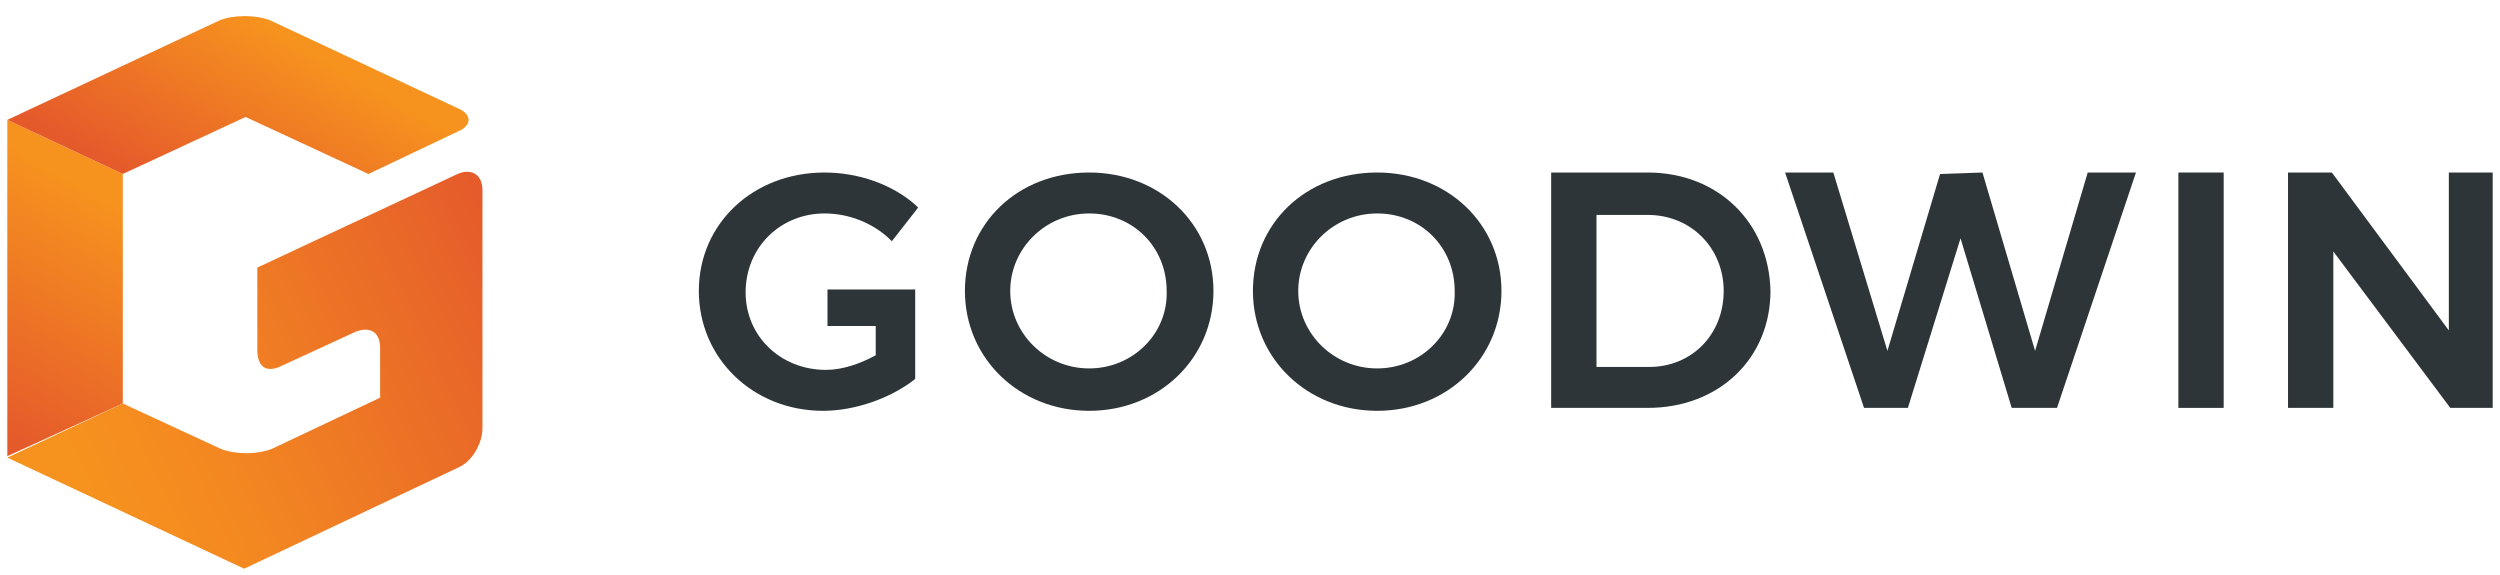 <?xml version="1.0" encoding="UTF-8"?> <svg xmlns="http://www.w3.org/2000/svg" xmlns:xlink="http://www.w3.org/1999/xlink" version="1.1" id="Layer_1" x="0px" y="0px" viewBox="0 0 171 39.3" style="enable-background:new 0 0 171 39.3;" xml:space="preserve"> <style type="text/css"> .st0{fill:#2D3538;} .st1{fill:url(#SVGID_1_);} .st2{fill:url(#SVGID_2_);} .st3{fill:url(#SVGID_3_);} </style> <g> <g> <g> <g> <path class="st0" d="M56.4,14.6c1.6,0,3.2,0.6,4.4,1.7l0.2,0.2l1.8-2.3L62.6,14c-1.6-1.4-3.9-2.2-6.2-2.2 c-4.9,0-8.6,3.5-8.6,8.1c0,4.6,3.7,8.2,8.5,8.2c2.1,0,4.5-0.8,6.2-2.1l0.1-0.1v-6.1h-6v2.5h3.3v2c-1.1,0.6-2.3,1-3.4,1 c-3.1,0-5.5-2.3-5.5-5.3C51,16.9,53.4,14.6,56.4,14.6z"></path> <path class="st0" d="M74.5,11.8c-4.9,0-8.5,3.5-8.5,8.1c0,4.6,3.7,8.2,8.5,8.2c4.8,0,8.5-3.6,8.5-8.2 C83,15.3,79.3,11.8,74.5,11.8z M74.5,25.2c-3,0-5.4-2.4-5.4-5.3c0-2.9,2.4-5.3,5.4-5.3c3,0,5.3,2.3,5.3,5.3 C79.9,22.8,77.5,25.2,74.5,25.2z"></path> <path class="st0" d="M94.2,11.8c-4.9,0-8.5,3.5-8.5,8.1c0,4.6,3.7,8.2,8.5,8.2c4.8,0,8.5-3.6,8.5-8.2 C102.7,15.3,99,11.8,94.2,11.8z M94.2,25.2c-3,0-5.4-2.4-5.4-5.3c0-2.9,2.4-5.3,5.4-5.3c3,0,5.3,2.3,5.3,5.3 C99.6,22.8,97.2,25.2,94.2,25.2z"></path> <path class="st0" d="M112.7,11.8h-6.6v16.1h6.6c4.9,0,8.4-3.4,8.4-8C121,15.2,117.5,11.8,112.7,11.8z M112.8,25.1h-3.6V14.7h3.5 c3,0,5.2,2.3,5.2,5.2C117.9,22.9,115.7,25.1,112.8,25.1z"></path> <polygon class="st0" points="139.2,24 135.6,11.8 132.7,11.9 129.1,24 125.4,11.8 122.1,11.8 127.5,27.9 130.5,27.9 134.1,16.3 137.6,27.9 140.7,27.9 146.1,11.8 142.8,11.8 "></polygon> <rect x="149" y="11.8" class="st0" width="3.1" height="16.1"></rect> <polygon class="st0" points="167.5,11.8 167.5,22.6 159.5,11.8 156.5,11.8 156.5,27.9 159.6,27.9 159.6,17.2 167.6,27.9 170.5,27.9 170.5,11.8 "></polygon> </g> </g> </g> <g> <g> <linearGradient id="SVGID_1_" gradientUnits="userSpaceOnUse" x1="-2.288" y1="29.605" x2="8.057" y2="11.686"> <stop offset="5.576370e-02" style="stop-color:#E55A2B"></stop> <stop offset="0.895" style="stop-color:#F6921E"></stop> </linearGradient> <polygon class="st1" points="0.5,8.2 0.5,31.2 8.4,27.6 8.4,11.9 "></polygon> <linearGradient id="SVGID_2_" gradientUnits="userSpaceOnUse" x1="2.489" y1="35.413" x2="36.318" y2="19.638"> <stop offset="0.105" style="stop-color:#F6921E"></stop> <stop offset="0.359" style="stop-color:#F38721"></stop> <stop offset="0.808" style="stop-color:#E96928"></stop> <stop offset="1" style="stop-color:#E55A2B"></stop> </linearGradient> <path class="st2" d="M26,27.2l-7.4,3.5c-1,0.4-2.5,0.4-3.5,0l-6.7-3.1l-7.9,3.7l16.2,7.6L31.3,32c1-0.4,1.7-1.7,1.7-2.7V13 c0-1.1-0.8-1.5-1.7-1.1l-13.7,6.4v5.6c0,1.1,0.5,1.6,1.5,1.2l5.2-2.4c1-0.4,1.7,0,1.7,1.1L26,27.2z"></path> <linearGradient id="SVGID_3_" gradientUnits="userSpaceOnUse" x1="12.383" y1="15.043" x2="20.428" y2="1.108"> <stop offset="5.576370e-02" style="stop-color:#E55A2B"></stop> <stop offset="0.895" style="stop-color:#F6921E"></stop> </linearGradient> <path class="st3" d="M8.4,11.9L16.8,8l8.4,3.9L31.3,9c1-0.4,1-1.2,0-1.6l-12.8-6c-1-0.4-2.5-0.4-3.5,0L0.5,8.2L8.4,11.9"></path> </g> </g> </g> </svg> 
